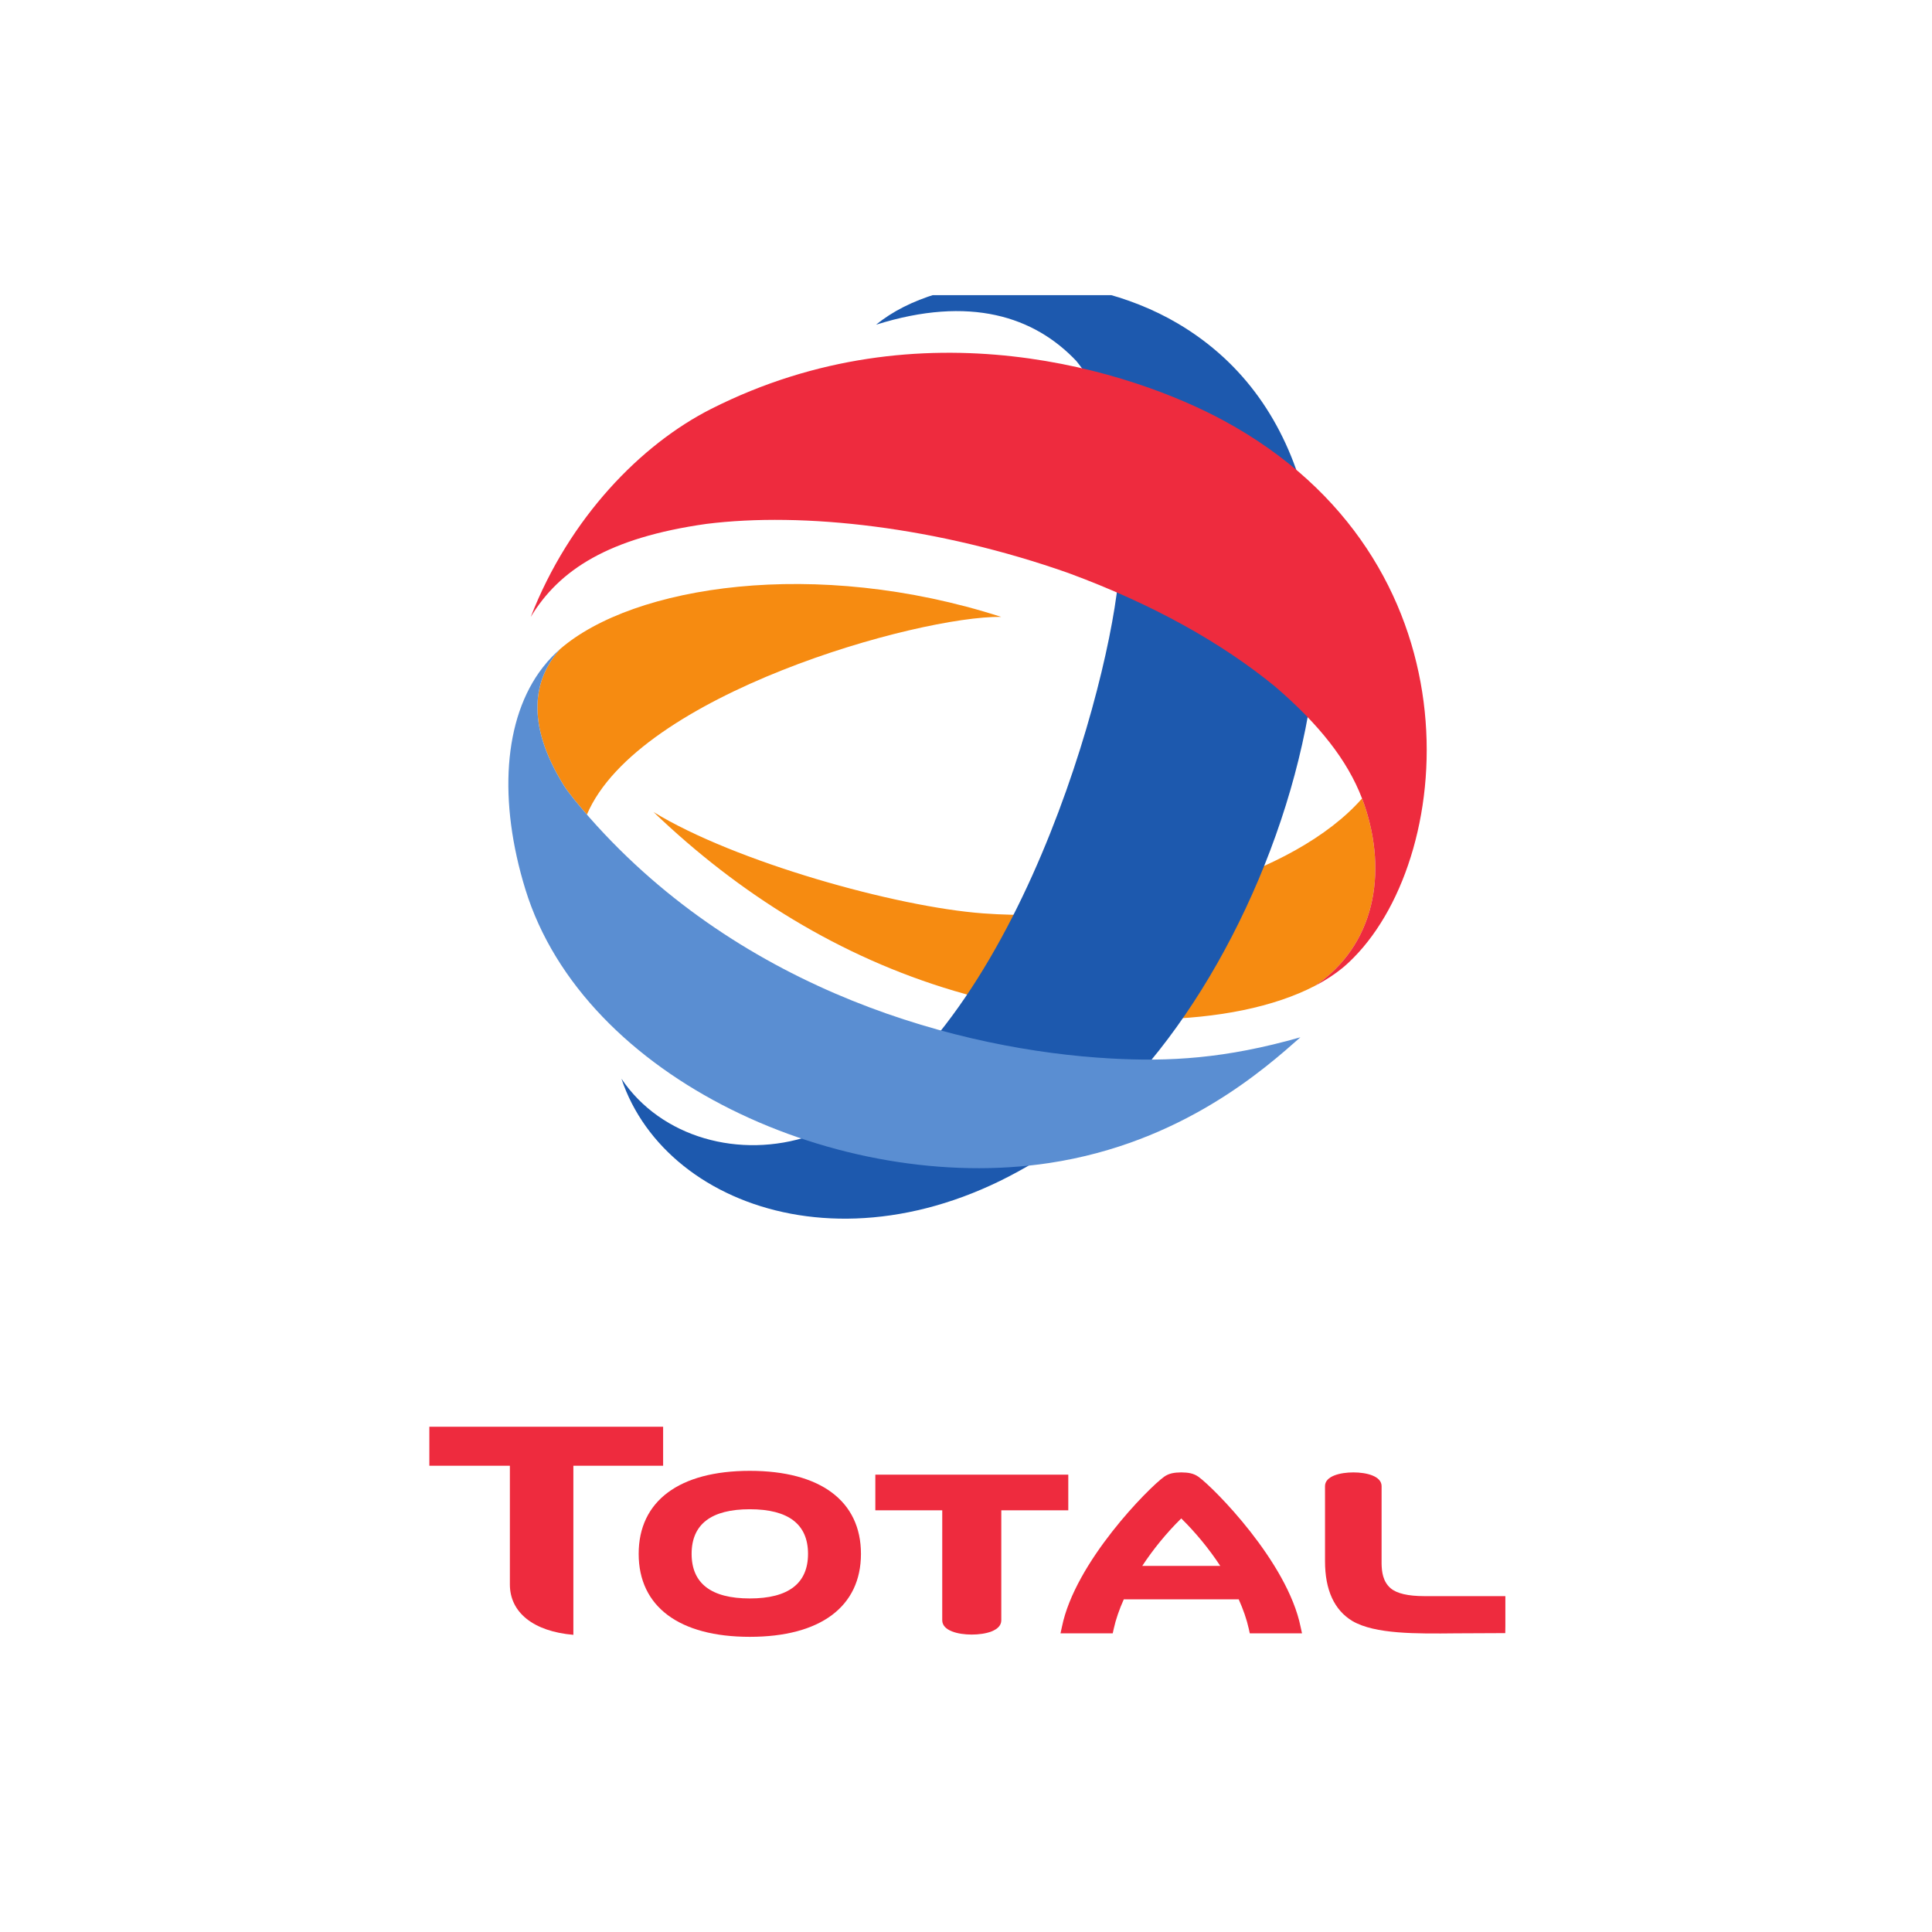 <?xml version="1.0" encoding="UTF-8"?> <svg xmlns="http://www.w3.org/2000/svg" width="720" height="720" viewBox="0 0 720 720" fill="none"><g clip-path="url(#clip0_593_309)"><path d="M508.4 299.751C508.144 299.02 507.871 298.296 507.592 297.565C482.661 326.063 421.467 344.475 366.375 340.389C333.911 337.983 273.844 321.168 243.541 302.613C275.56 333.303 313.064 356.627 355.482 369.231C405.92 384.222 459.701 383.188 490.028 367.395C512.228 352.392 517.268 325.605 508.4 299.751Z" fill="#F68B11"></path><path d="M439.002 120.592C538.323 179.286 479.248 363.837 400.246 423.125C326.746 478.279 248.557 452.852 231.592 402.004C246.379 424.04 275.792 432.052 301.892 423.286C374.442 394.176 411.827 262.652 416.665 216.978C419.9 177.647 414.754 151.222 401.119 134.532C385.495 118.009 361.514 110.002 326.497 121.002C350.591 101.188 402.205 98.842 439.002 120.592Z" fill="#1D59AE"></path><path d="M494.557 364.812C494.961 364.562 495.358 364.307 495.762 364.039C495.839 363.992 495.916 363.944 495.988 363.891C498.018 362.543 500.042 361.028 501.894 359.359C502.79 358.551 503.675 357.69 504.541 356.805C543.155 317.593 551.359 208.538 456.187 156.823C422.286 138.405 343.557 112.663 265.006 152.398C239.012 165.548 212.205 192.858 197.792 229.92C208.424 212.31 226.855 200.395 263.183 195.251C299.405 190.696 349.327 196.327 398.18 213.557C429.712 225.192 455.207 239.536 475.111 255.787C491.553 269.905 502.149 283.31 507.593 297.565C507.872 298.295 508.145 299.02 508.4 299.751C517.268 325.605 512.229 352.392 490.028 367.395C490.058 367.377 489.998 367.419 490.028 367.395C491.055 366.861 492.076 366.302 493.174 365.655C493.328 365.56 493.477 365.471 493.631 365.382C493.94 365.192 494.248 365.008 494.557 364.812Z" fill="#EE2B3E"></path><path d="M210.08 292.658C211.884 295.563 216.016 300.469 218.723 303.575C237.789 258.697 342.298 229.51 373.1 229.89C303.881 207.593 235.985 218.225 208.709 241.906C198.796 252.965 195.709 269.518 210.08 292.658Z" fill="#F68B11"></path><path d="M413.887 394.461C358.243 391.349 277.181 369.872 219.78 304.787C219.465 304.425 219.109 304.021 218.723 303.575C216.016 300.469 211.885 295.563 210.08 292.659C195.709 269.518 198.796 252.965 208.709 241.906C208.709 241.906 208.709 241.906 208.715 241.906C208.709 241.912 208.703 241.912 208.697 241.918C206.898 243.515 204.72 245.57 202.227 248.79C187.482 267.843 185.725 298.699 195.78 331.396C217.631 402.438 313.325 445.16 390.998 433.424C440.646 425.922 471.698 397.977 484.626 386.568C456.543 394.568 435.761 395.685 413.887 394.461Z" fill="#5A8ED2"></path><path d="M279.43 548.139C253.11 548.139 238.015 559.412 238.015 579.072C238.015 598.726 253.11 609.999 279.43 609.999C305.756 609.999 320.852 598.726 320.852 579.072C320.852 559.412 305.756 548.139 279.43 548.139ZM279.43 595.697C265.041 595.697 257.746 590.101 257.746 579.072C257.746 568.048 265.041 562.453 279.43 562.453C293.831 562.453 301.126 568.048 301.126 579.072C301.126 590.101 293.831 595.697 279.43 595.697Z" fill="#EE2B3E"></path><path d="M326.212 549.564V562.857C326.212 562.857 349.897 562.857 351.149 562.857C351.149 564.134 351.143 603.81 351.143 603.81C351.143 607.753 357.067 609.155 362.137 609.155C367.224 609.155 373.154 607.765 373.154 603.827C373.154 603.827 373.154 568.274 373.154 562.857C374.394 562.857 398.121 562.857 398.121 562.857V549.564H326.212Z" fill="#EE2B3E"></path><path d="M530.802 594.829C524.76 594.829 520.539 593.849 518.26 591.901C515.316 589.401 514.947 585.665 514.876 582.79L514.882 553.859C514.882 550.064 509.219 548.721 504.375 548.721C499.49 548.721 493.792 550.064 493.792 553.841L493.797 563.029V581.84C493.797 592.555 497.246 600.068 504.061 604.148C512.502 609.019 527.805 608.858 542.603 608.698L560.969 608.615L561.005 605.924V594.829H530.802Z" fill="#EE2B3E"></path><path d="M190.016 590.488C190.016 600.935 198.819 607.991 213.677 609.256V546.239H247.127V531.699H160.004V546.239H190.016V590.488Z" fill="#EE2B3E"></path><path d="M485.22 608.698L484.704 606.322C479.812 582.083 452.287 554.411 446.63 550.355C444.784 549.036 442.825 548.757 440.219 548.715C437.619 548.757 435.66 549.036 433.814 550.355C428.151 554.411 400.632 582.083 395.741 606.322L395.218 608.698H414.682L415.056 607.005C415.822 603.513 417.11 599.807 418.808 596.017H461.63C463.328 599.807 464.616 603.513 465.388 607.005L465.756 608.698H485.22ZM425.694 583.556C429.778 577.344 434.728 571.268 440.219 565.869C445.71 571.268 450.666 577.344 454.75 583.556H425.694Z" fill="#EE2B3E"></path></g><defs><clipPath id="clip0_593_309"><rect width="401" height="500" fill="white" transform="translate(160 110)"></rect></clipPath></defs></svg> 